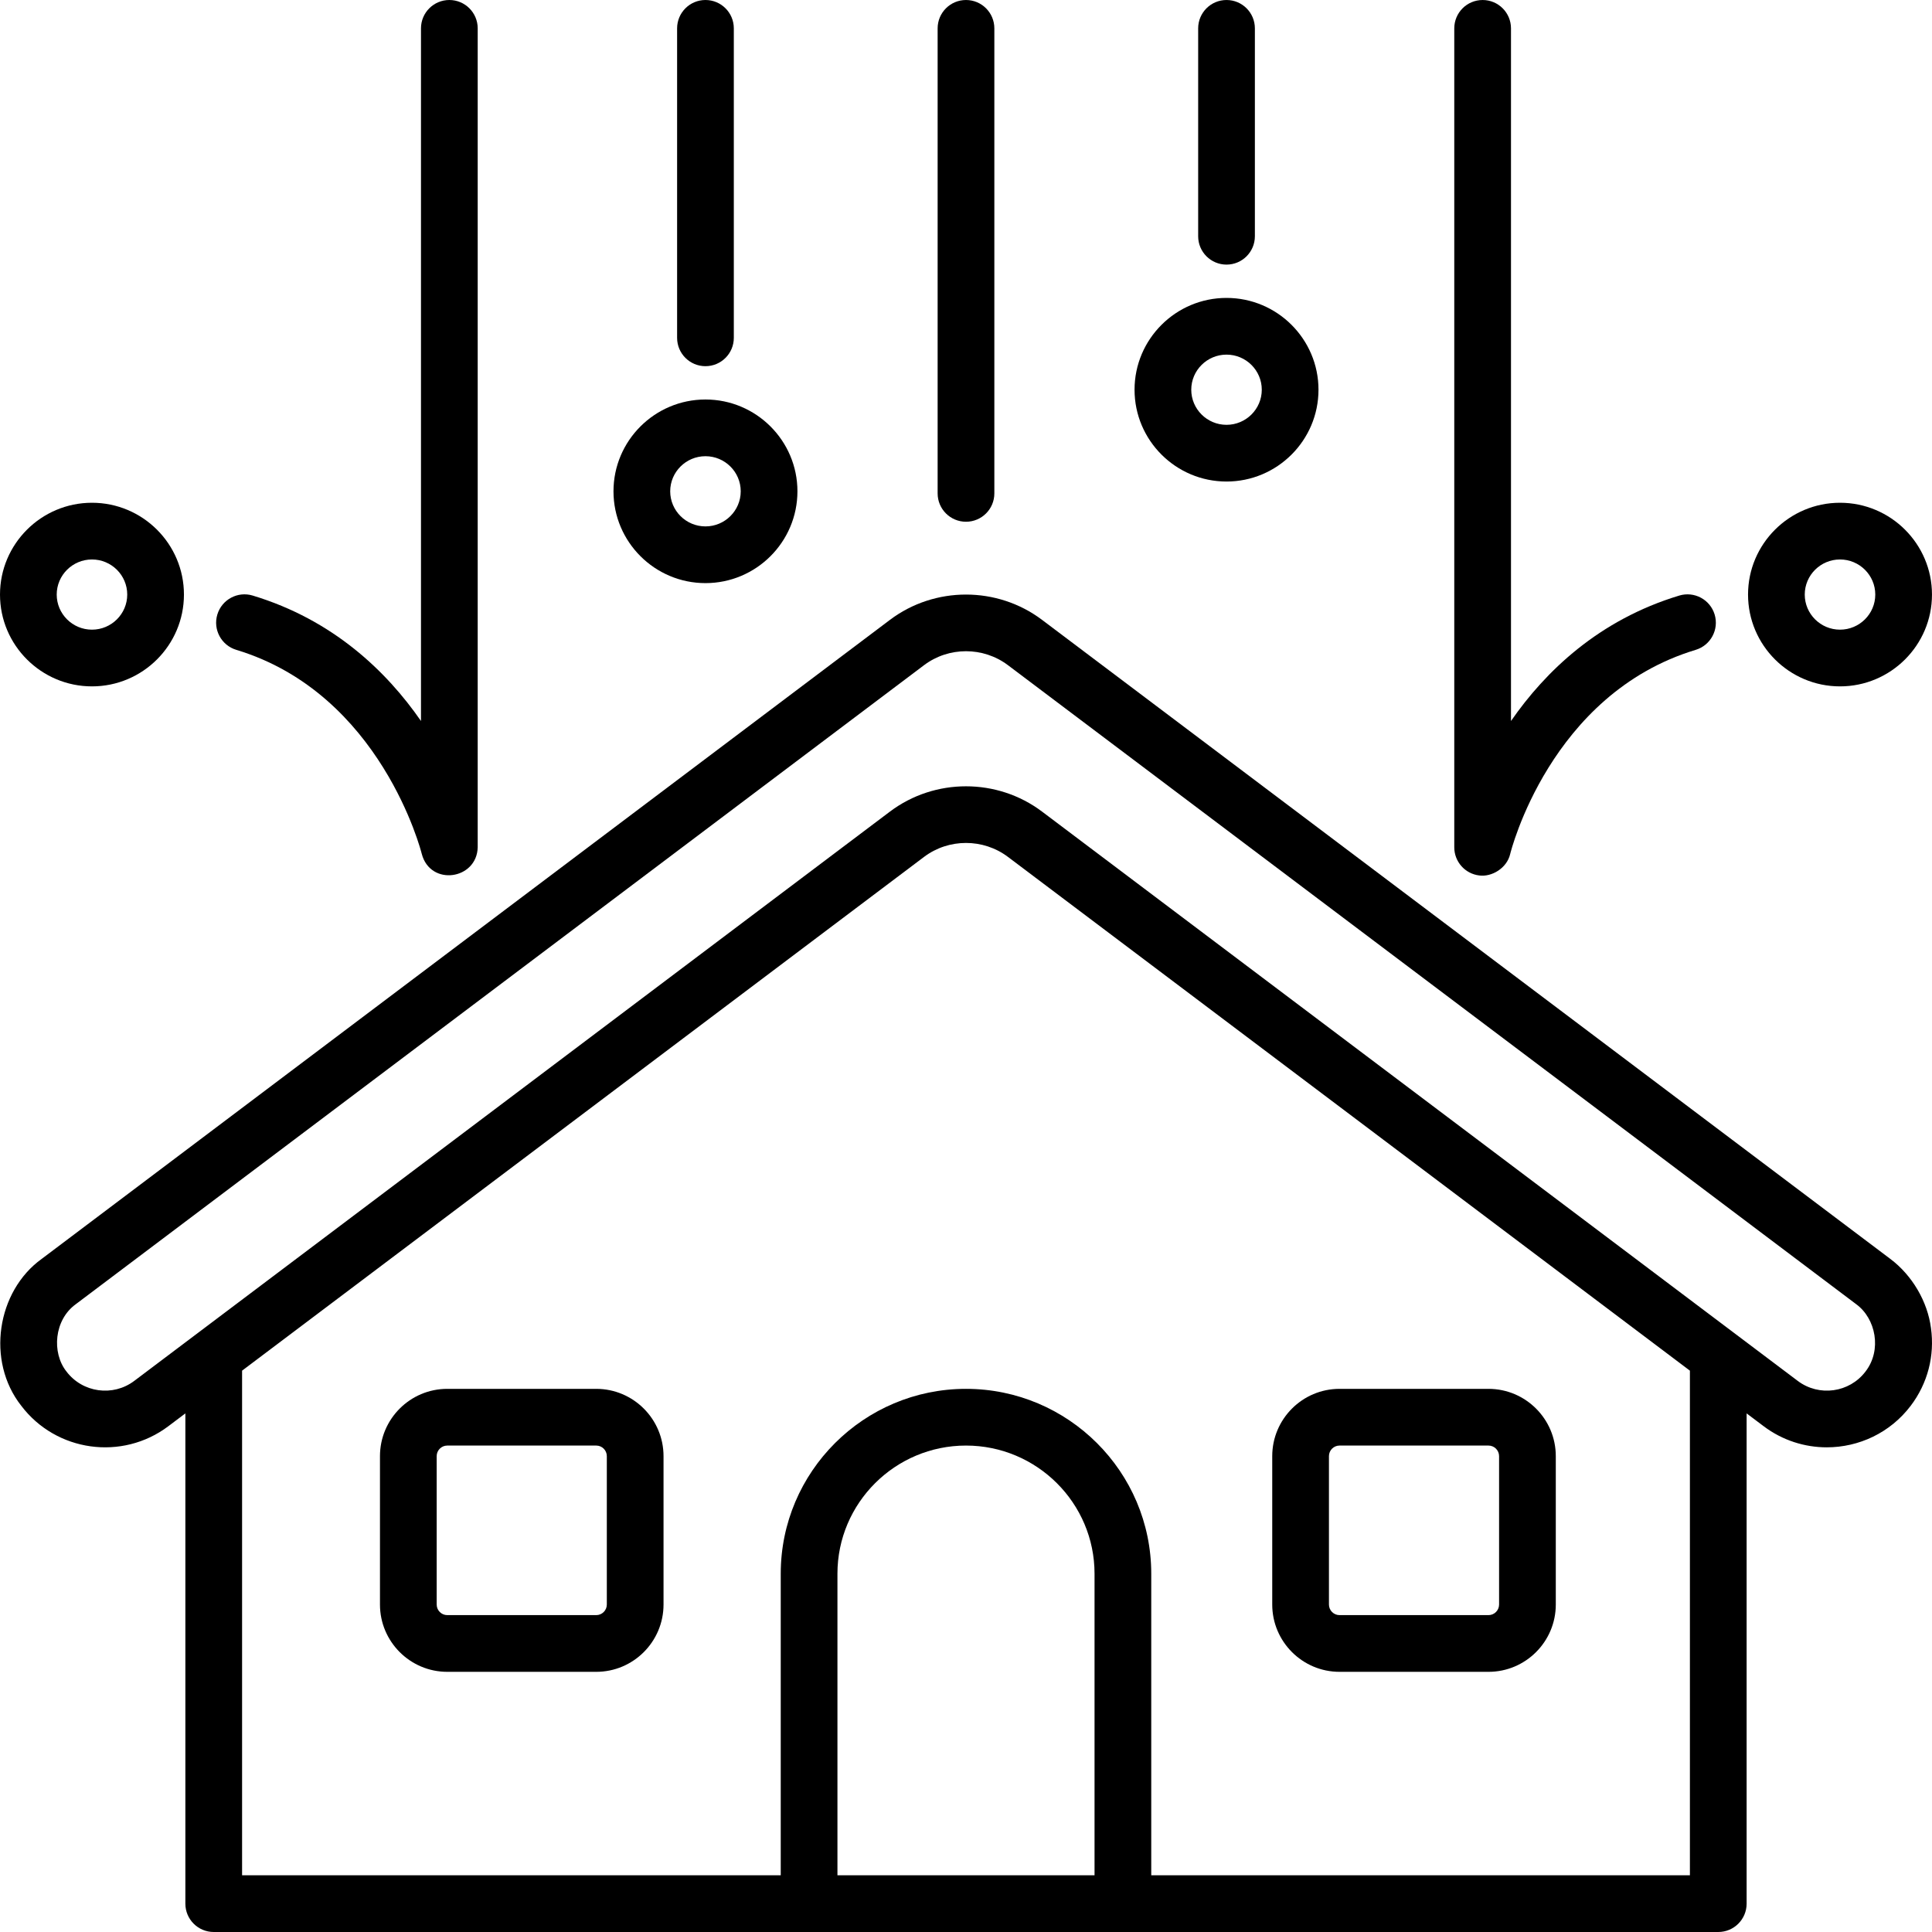 <svg xmlns="http://www.w3.org/2000/svg" id="1005663558" height="512" viewBox="0 0 511.996 511.996" width="512" class="svg u_1005663558" data-icon-custom="true" data-icon-name="003-hail.svg"><g><path d="m511.725 351.949c-.91-7.028-4.966-13.98-10.803-18.35l-224.766-169.327c-11.87-8.943-28.45-8.943-40.319 0l-224.768 169.328c-11.907 8.559-14.796 27.07-5.438 38.934 9.25 12.215 26.736 14.648 38.981 5.425l4.512-3.399v129.921c0 4.151 3.365 7.515 7.515 7.515h398.715c4.15 0 7.515-3.364 7.515-7.515v-129.922l4.512 3.399c5.01 3.774 10.895 5.596 16.736 5.596 8.436 0 16.779-3.802 22.244-11.02 4.484-5.922 6.389-13.232 5.364-20.585zm-221.663 145.016h-68.132v-79.919c0-18.725 15.282-33.959 34.066-33.959s34.066 15.235 34.066 33.959zm157.777 0h-142.748v-79.919c0-27.012-22.024-48.989-49.095-48.989s-49.095 21.976-49.095 48.989v79.919h-142.748v-133.729l180.726-136.15c6.545-4.93 15.688-4.93 22.234 0l180.726 136.15zm46.54-133.504c-4.258 5.625-12.313 6.742-17.956 2.493l-200.267-150.871c-5.935-4.471-13.047-6.706-20.16-6.706-7.112 0-14.225 2.236-20.16 6.706l-200.267 150.871c-5.642 4.25-13.697 3.13-17.956-2.493-3.958-4.984-3.281-13.707 2.5-17.858l224.767-169.327c6.545-4.93 15.688-4.93 22.234 0l224.767 169.327c5.233 3.807 6.893 12.171 2.498 17.858z"></path><path d="m158.006 368.057h-39.476c-9.834 0-17.835 8.001-17.835 17.836v39.321c0 9.834 8.001 17.835 17.835 17.835h39.476c9.834 0 17.835-8.001 17.835-17.835v-39.321c0-9.835-8.001-17.836-17.835-17.836zm2.806 57.157c0 1.547-1.259 2.806-2.806 2.806h-39.476c-1.547 0-2.806-1.259-2.806-2.806v-39.321c0-1.547 1.259-2.806 2.806-2.806h39.476c1.547 0 2.806 1.259 2.806 2.806z"></path><path d="m354.988 443.049h39.476c9.834 0 17.835-8.001 17.835-17.835v-39.321c0-9.835-8.001-17.836-17.835-17.836h-39.476c-9.834 0-17.835 8.001-17.835 17.836v39.321c0 9.834 8.001 17.835 17.835 17.835zm-2.806-57.157c0-1.547 1.259-2.806 2.806-2.806h39.476c1.547 0 2.806 1.259 2.806 2.806v39.321c0 1.547-1.259 2.806-2.806 2.806h-39.476c-1.547 0-2.806-1.259-2.806-2.806z"></path><path d="m186.953 154.531c13.44 0 24.374-10.915 24.374-24.33 0-13.416-10.934-24.33-24.374-24.33s-24.374 10.915-24.374 24.33c.001 13.415 10.935 24.33 24.374 24.33zm0-33.632c5.153 0 9.345 4.172 9.345 9.301s-4.192 9.301-9.345 9.301c-5.152 0-9.345-4.172-9.345-9.301.001-5.129 4.193-9.301 9.345-9.301z"></path><path d="m24.374 181.895c13.44 0 24.373-10.915 24.373-24.33 0-13.416-10.934-24.33-24.373-24.33-13.44 0-24.374 10.914-24.374 24.33s10.934 24.33 24.374 24.33zm0-33.631c5.153 0 9.344 4.172 9.344 9.301s-4.192 9.301-9.344 9.301c-5.153 0-9.345-4.172-9.345-9.301s4.192-9.301 9.345-9.301z"></path><path d="m186.953 97.042c4.15 0 7.515-3.364 7.515-7.514v-82.011c0-4.151-3.364-7.515-7.515-7.515-4.15 0-7.514 3.364-7.514 7.515v82.011c0 4.151 3.364 7.514 7.514 7.514z"></path><path d="m255.996 138.267c4.15 0 7.515-3.364 7.515-7.514v-123.236c0-4.151-3.364-7.515-7.515-7.515-4.15 0-7.515 3.364-7.515 7.515v123.236c0 4.15 3.365 7.514 7.515 7.514z"></path><path d="m62.619 172.215c38.44 11.614 49.054 53.66 49.152 54.067 2.271 8.68 14.621 6.839 14.825-1.739v-217.026c0-4.151-3.364-7.515-7.515-7.515s-7.515 3.364-7.515 7.515v183.557c-9.104-13.138-23.24-26.79-44.601-33.245-3.972-1.201-8.166 1.047-9.367 5.021-1.199 3.971 1.048 8.165 5.021 9.365z"></path><path d="m487.618 181.895c13.44 0 24.374-10.915 24.374-24.33 0-13.416-10.934-24.33-24.374-24.33-13.439 0-24.373 10.915-24.373 24.33 0 13.416 10.934 24.33 24.373 24.33zm0-33.631c5.153 0 9.345 4.172 9.345 9.301s-4.192 9.301-9.345 9.301c-5.152 0-9.344-4.172-9.344-9.301s4.192-9.301 9.344-9.301z"></path><path d="m392.035 232.007c3.195.438 7.301-1.853 8.186-5.725.101-.423 10.496-42.387 49.152-54.067 3.973-1.201 6.22-5.394 5.02-9.367-1.201-3.973-5.395-6.216-9.367-5.021-21.361 6.455-35.497 20.107-44.601 33.245v-183.555c0-4.151-3.365-7.515-7.514-7.515-4.15 0-7.515 3.364-7.515 7.515v217.027c0 3.811 2.853 7.019 6.639 7.463z"></path><path d="m325.038 127.611c13.44 0 24.373-10.915 24.373-24.331s-10.934-24.33-24.373-24.33-24.374 10.915-24.374 24.33c.001 13.417 10.935 24.331 24.374 24.331zm0-33.632c5.153 0 9.344 4.172 9.344 9.301s-4.192 9.302-9.344 9.302c-5.153 0-9.345-4.173-9.345-9.302.001-5.129 4.193-9.301 9.345-9.301z"></path><path d="m325.038 70.123c4.15 0 7.515-3.364 7.515-7.515v-55.091c0-4.151-3.364-7.515-7.515-7.515-4.15 0-7.515 3.364-7.515 7.515v55.092c.001 4.15 3.365 7.514 7.515 7.514z"></path></g></svg>